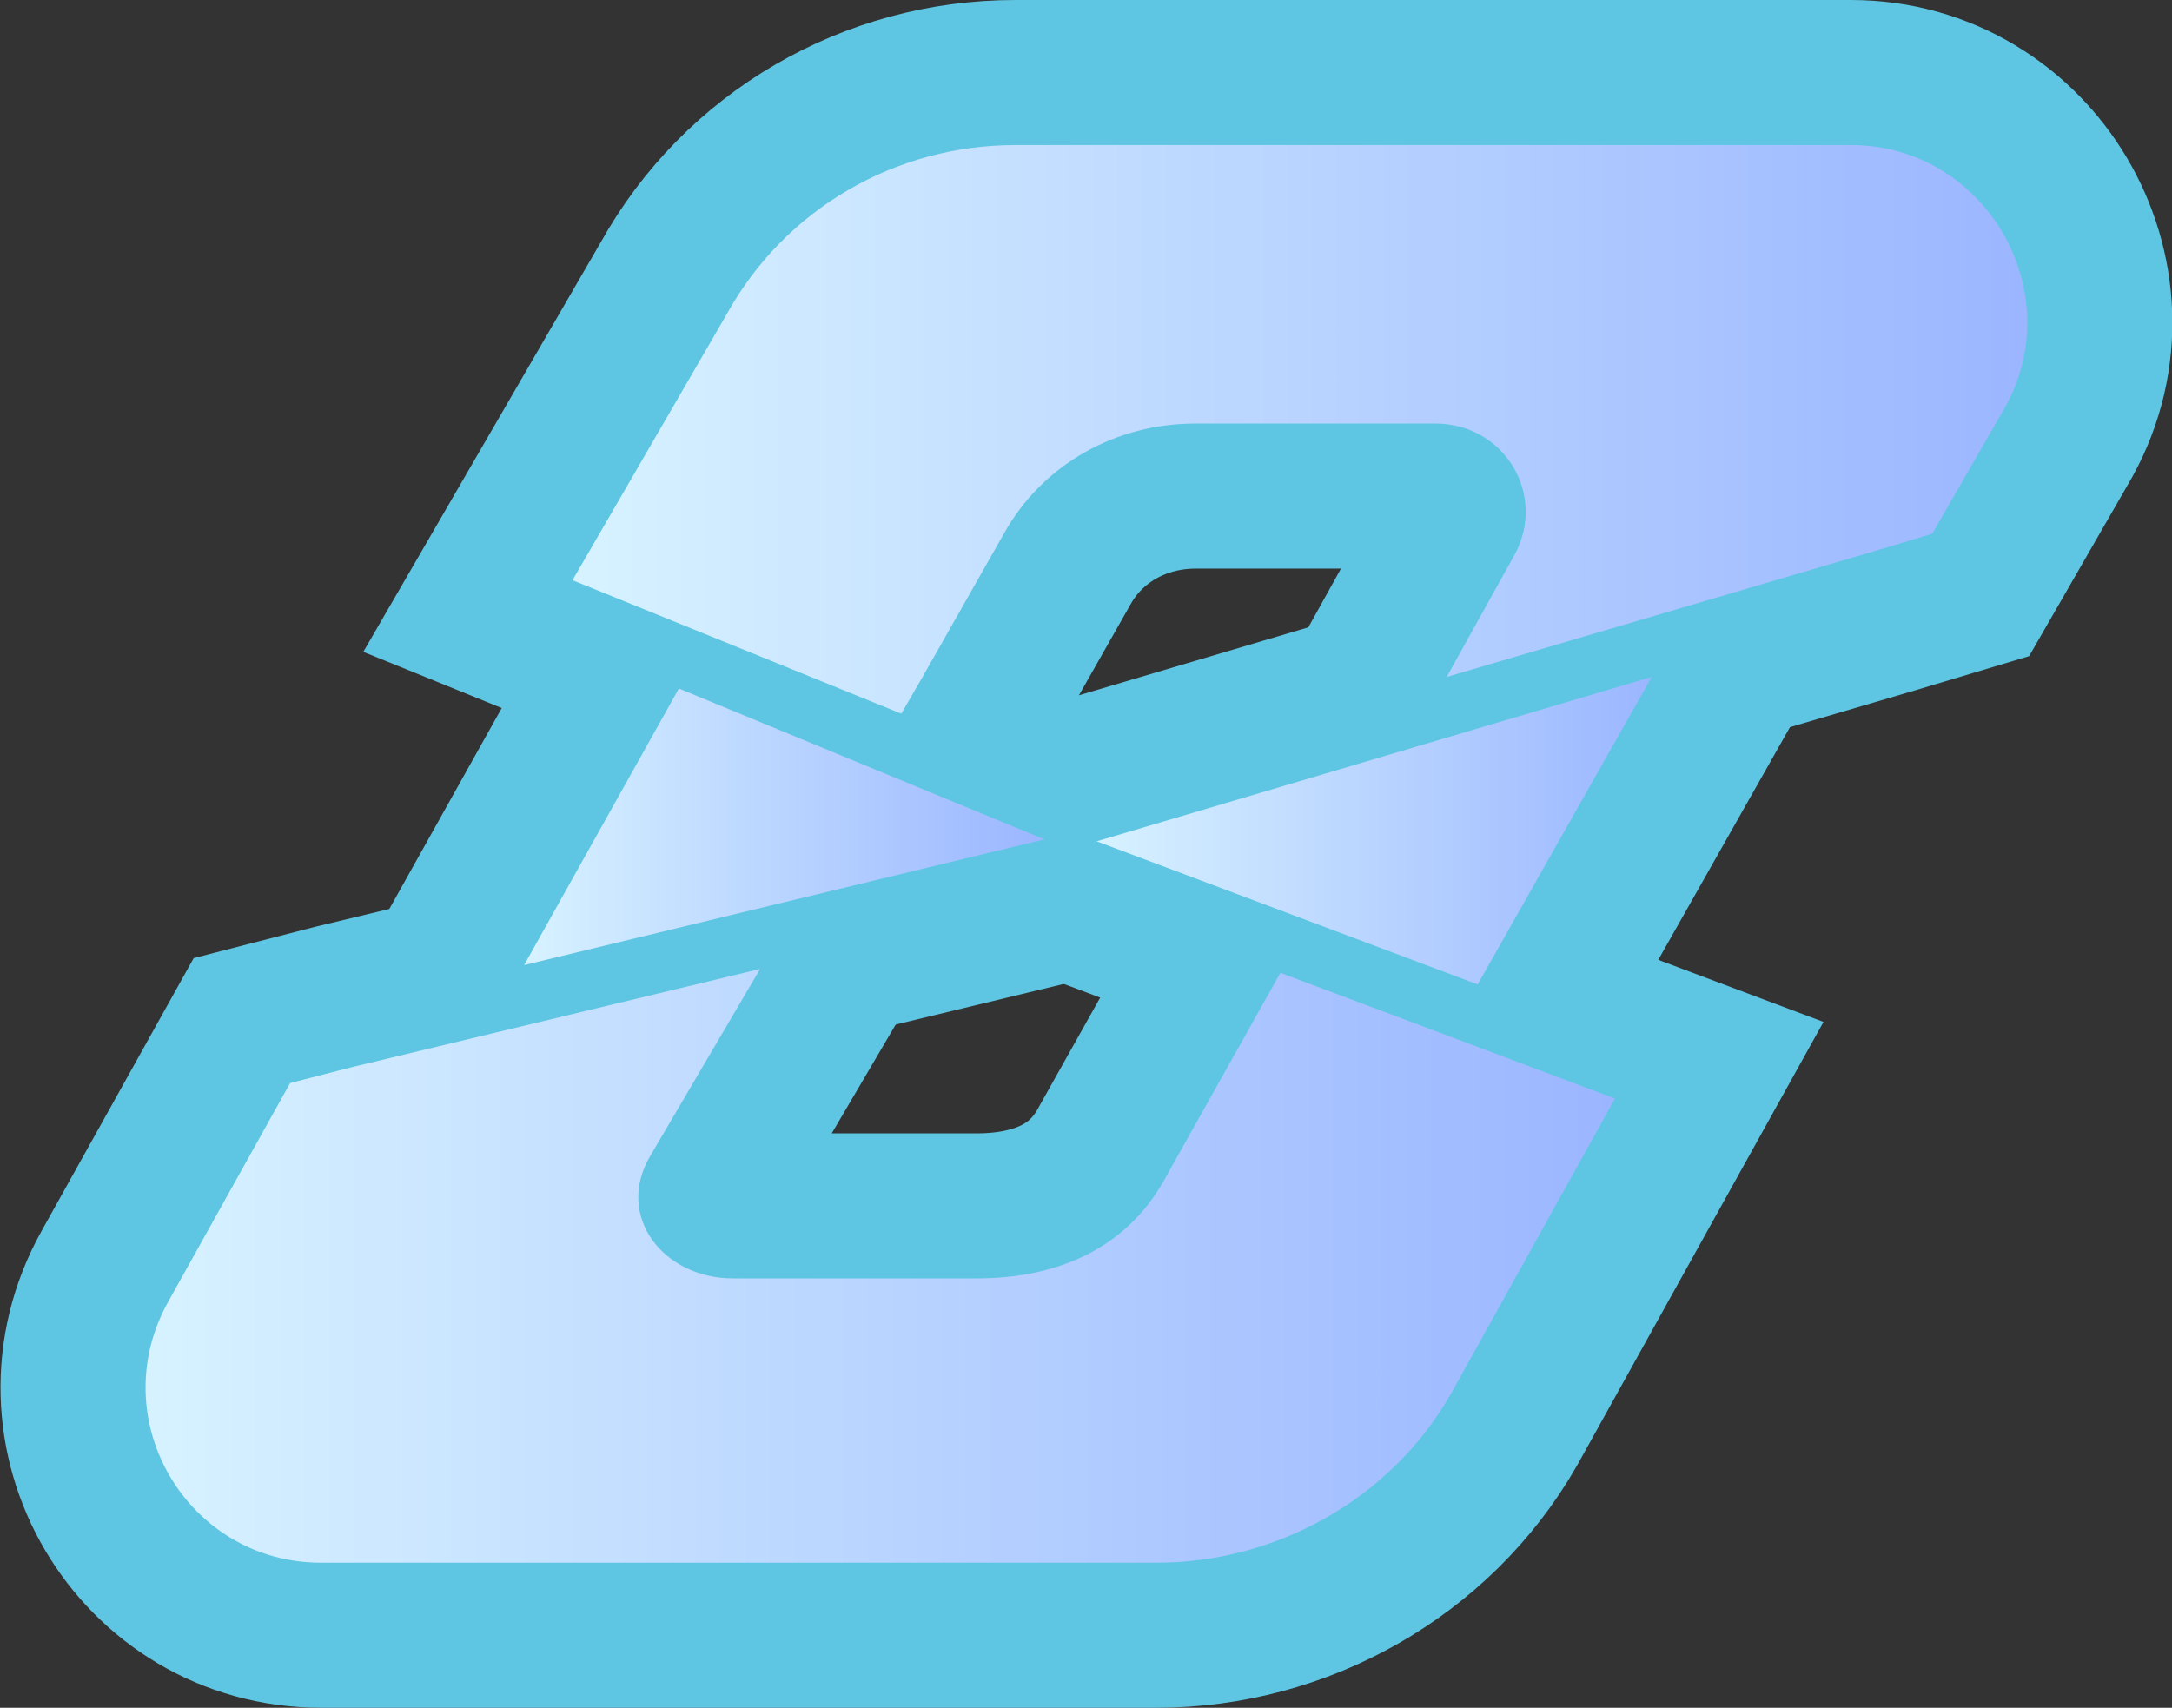 <?xml version="1.0" encoding="utf-8"?>
<!-- Generator: Adobe Illustrator 27.9.2, SVG Export Plug-In . SVG Version: 6.00 Build 0)  -->
<svg version="1.1" id="レイヤー_1" xmlns="http://www.w3.org/2000/svg" xmlns:xlink="http://www.w3.org/1999/xlink" x="0px"
	 y="0px" viewBox="0 0 112.3 88.3" style="enable-background:new 0 0 112.3 88.3;" xml:space="preserve">
<rect x="0" y="0" width="112.3" height="88.3" fill="#333333" stroke="none"/>
<style type="text/css">
	.st0{fill:#5EC6E2;stroke:#5EC6E2;stroke-width:15;stroke-miterlimit:10;}
	.st1{fill:url(#SVGID_1_);}
	.st2{fill:url(#SVGID_00000178170164099459319530000016141582217437244855_);}
	.st3{fill:url(#SVGID_00000142144305708977986310000008915580085174549922_);}
	.st4{fill:url(#SVGID_00000155831004876424155650000009605121858245020554_);}
</style>
<g id="_x38_">
	<polygon class="st0" points="35.1,35.6 27.1,49.9 54,43.4 	"/>
	<polygon class="st0" points="76.4,50.9 85.4,35 56.7,43.5 	"/>
	<path class="st0" d="M95.7,7.5H52.5c-6.2,0-11.9,3.3-14.9,8.7l-8,13.8l17,6.9l1.1-1.9l4.2-7.4c2-3.6,5.8-5.7,9.9-5.7h12.4
		c3.6,0,5.8,3.7,4.1,6.8L74.8,35l22.1-6.5l3-0.9l3.8-6.6C107,15,102.6,7.5,95.7,7.5z"/>
	<path class="st0" d="M60.2,61c-2,3.6-5.6,5.1-9.7,5.1H37.9c-3.6,0-6.1-3.2-4.3-6.3l5.7-9.7l-21.2,5.1L15,56L8.7,67.3
		c-3.4,6.1,1,13.5,7.9,13.5h43.2c6.2,0,12.1-3.3,15.2-8.7l8.5-15.3l-17.3-6.5L60.2,61z"/>
</g>
<g id="_x38__00000019679261352438584450000005111568841543454614_">
	<g>
		<linearGradient id="SVGID_1_" gradientUnits="userSpaceOnUse" x1="27.074" y1="42.75" x2="53.974" y2="42.75">
			<stop  offset="0" style="stop-color:#D7F2FF"/>
			<stop  offset="1" style="stop-color:#9BB6FF"/>
		</linearGradient>
		<polygon class="st1" points="35.1,35.6 27.1,49.9 54,43.4 		"/>
	</g>
	<g>
		
			<linearGradient id="SVGID_00000164473067481801721780000014491466360510346928_" gradientUnits="userSpaceOnUse" x1="56.674" y1="42.95" x2="85.374" y2="42.95">
			<stop  offset="0" style="stop-color:#D7F2FF"/>
			<stop  offset="1" style="stop-color:#9BB6FF"/>
		</linearGradient>
		<polygon style="fill:url(#SVGID_00000164473067481801721780000014491466360510346928_);" points="76.4,50.9 85.4,35 56.7,43.5 		
			"/>
	</g>
	<g>
		
			<linearGradient id="SVGID_00000115486470074699863100000003247682517480059054_" gradientUnits="userSpaceOnUse" x1="29.574" y1="22.2" x2="104.792" y2="22.2">
			<stop  offset="0" style="stop-color:#D7F2FF"/>
			<stop  offset="1" style="stop-color:#9BB6FF"/>
		</linearGradient>
		<path style="fill:url(#SVGID_00000115486470074699863100000003247682517480059054_);" d="M95.7,7.5H52.5c-6.2,0-11.9,3.3-14.9,8.7
			l-8,13.8l17,6.9l1.1-1.9l4.2-7.4c2-3.6,5.8-5.7,9.9-5.7h12.4c3.6,0,5.8,3.7,4.1,6.8L74.8,35l22.1-6.5l3-0.9l3.8-6.6
			C107,15,102.6,7.5,95.7,7.5z"/>
	</g>
	<g>
		
			<linearGradient id="SVGID_00000116939967171933636220000011019769716504096151_" gradientUnits="userSpaceOnUse" x1="7.5" y1="65.45" x2="83.474" y2="65.45">
			<stop  offset="0" style="stop-color:#D7F2FF"/>
			<stop  offset="1" style="stop-color:#9BB6FF"/>
		</linearGradient>
		<path style="fill:url(#SVGID_00000116939967171933636220000011019769716504096151_);" d="M60.2,61c-2,3.6-5.6,5.1-9.7,5.1H37.9
			c-3.6,0-6.1-3.2-4.3-6.3l5.7-9.7l-21.2,5.1L15,56L8.7,67.3c-3.4,6.1,1,13.5,7.9,13.5h43.2c6.2,0,12.1-3.3,15.2-8.7l8.5-15.3
			l-17.3-6.5L60.2,61z"/>
	</g>
</g>
</svg>
